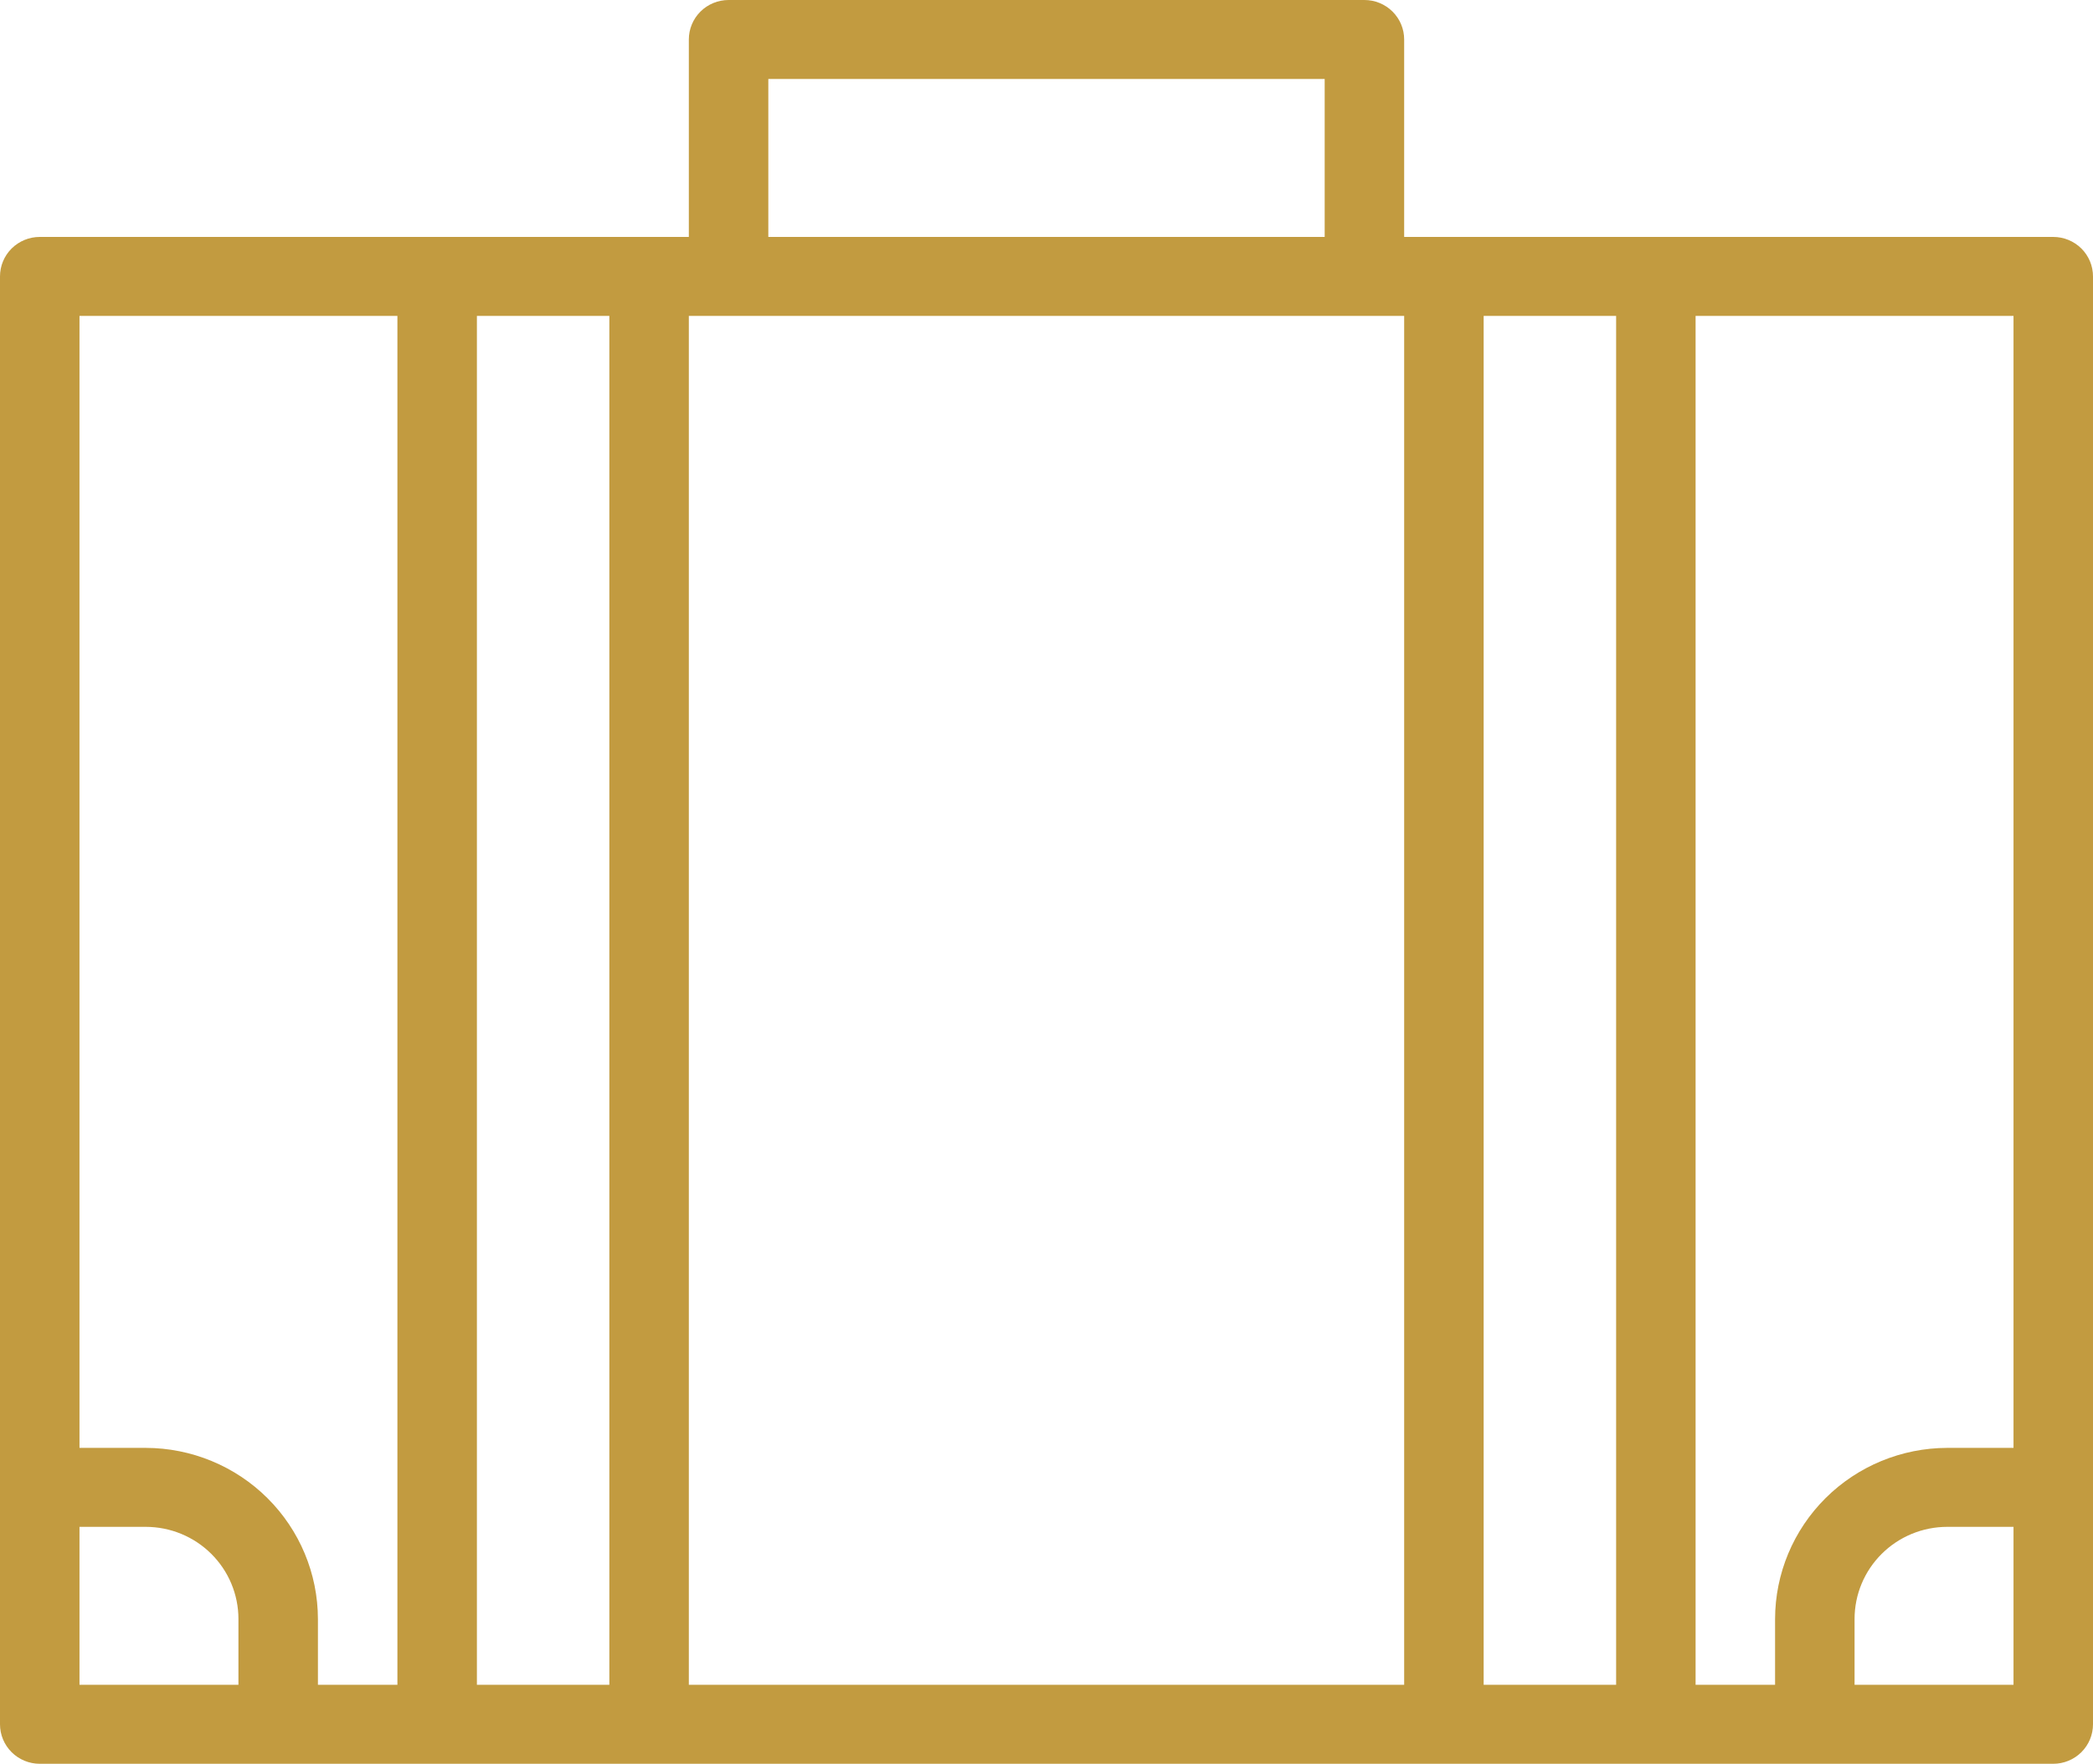 <?xml version="1.0" encoding="UTF-8"?> <svg xmlns="http://www.w3.org/2000/svg" width="89" height="75" viewBox="0 0 89 75" fill="none"> <path d="M87.31 10.075H59.709V1.679C59.709 1.234 59.531 0.807 59.214 0.492C58.897 0.177 58.467 0 58.019 0H30.981C30.533 0 30.103 0.177 29.786 0.492C29.469 0.807 29.291 1.234 29.291 1.679V10.075H1.69C1.242 10.075 0.812 10.252 0.495 10.566C0.178 10.881 0 11.308 0 11.754V73.321C0 73.766 0.178 74.193 0.495 74.508C0.812 74.823 1.242 75 1.69 75H87.31C87.758 75 88.188 74.823 88.505 74.508C88.822 74.193 89 73.766 89 73.321V11.754C89 11.308 88.822 10.881 88.505 10.566C88.188 10.252 87.758 10.075 87.31 10.075ZM85.62 61.567H82.804C80.863 61.57 79.002 62.338 77.629 63.702C76.257 65.066 75.484 66.914 75.481 68.843V71.642H72.101V13.433H85.62V61.567ZM30.981 13.433H59.709V71.642H29.291V13.433H30.981ZM32.671 3.358H56.329V10.075H32.671V3.358ZM16.899 13.433V71.642H13.519V68.843C13.516 66.914 12.743 65.066 11.371 63.702C9.998 62.338 8.137 61.57 6.196 61.567H3.38V13.433H16.899ZM3.38 71.642V64.925H6.196C7.242 64.925 8.245 65.338 8.984 66.073C9.724 66.808 10.139 67.804 10.139 68.843V71.642H3.38ZM20.279 71.642V13.433H25.911V71.642H20.279ZM63.089 71.642V13.433H68.722V71.642H63.089ZM85.62 71.642H78.861V68.843C78.861 67.804 79.276 66.808 80.016 66.073C80.755 65.338 81.758 64.925 82.804 64.925H85.62V71.642Z" fill="#C29B40"></path> </svg> 